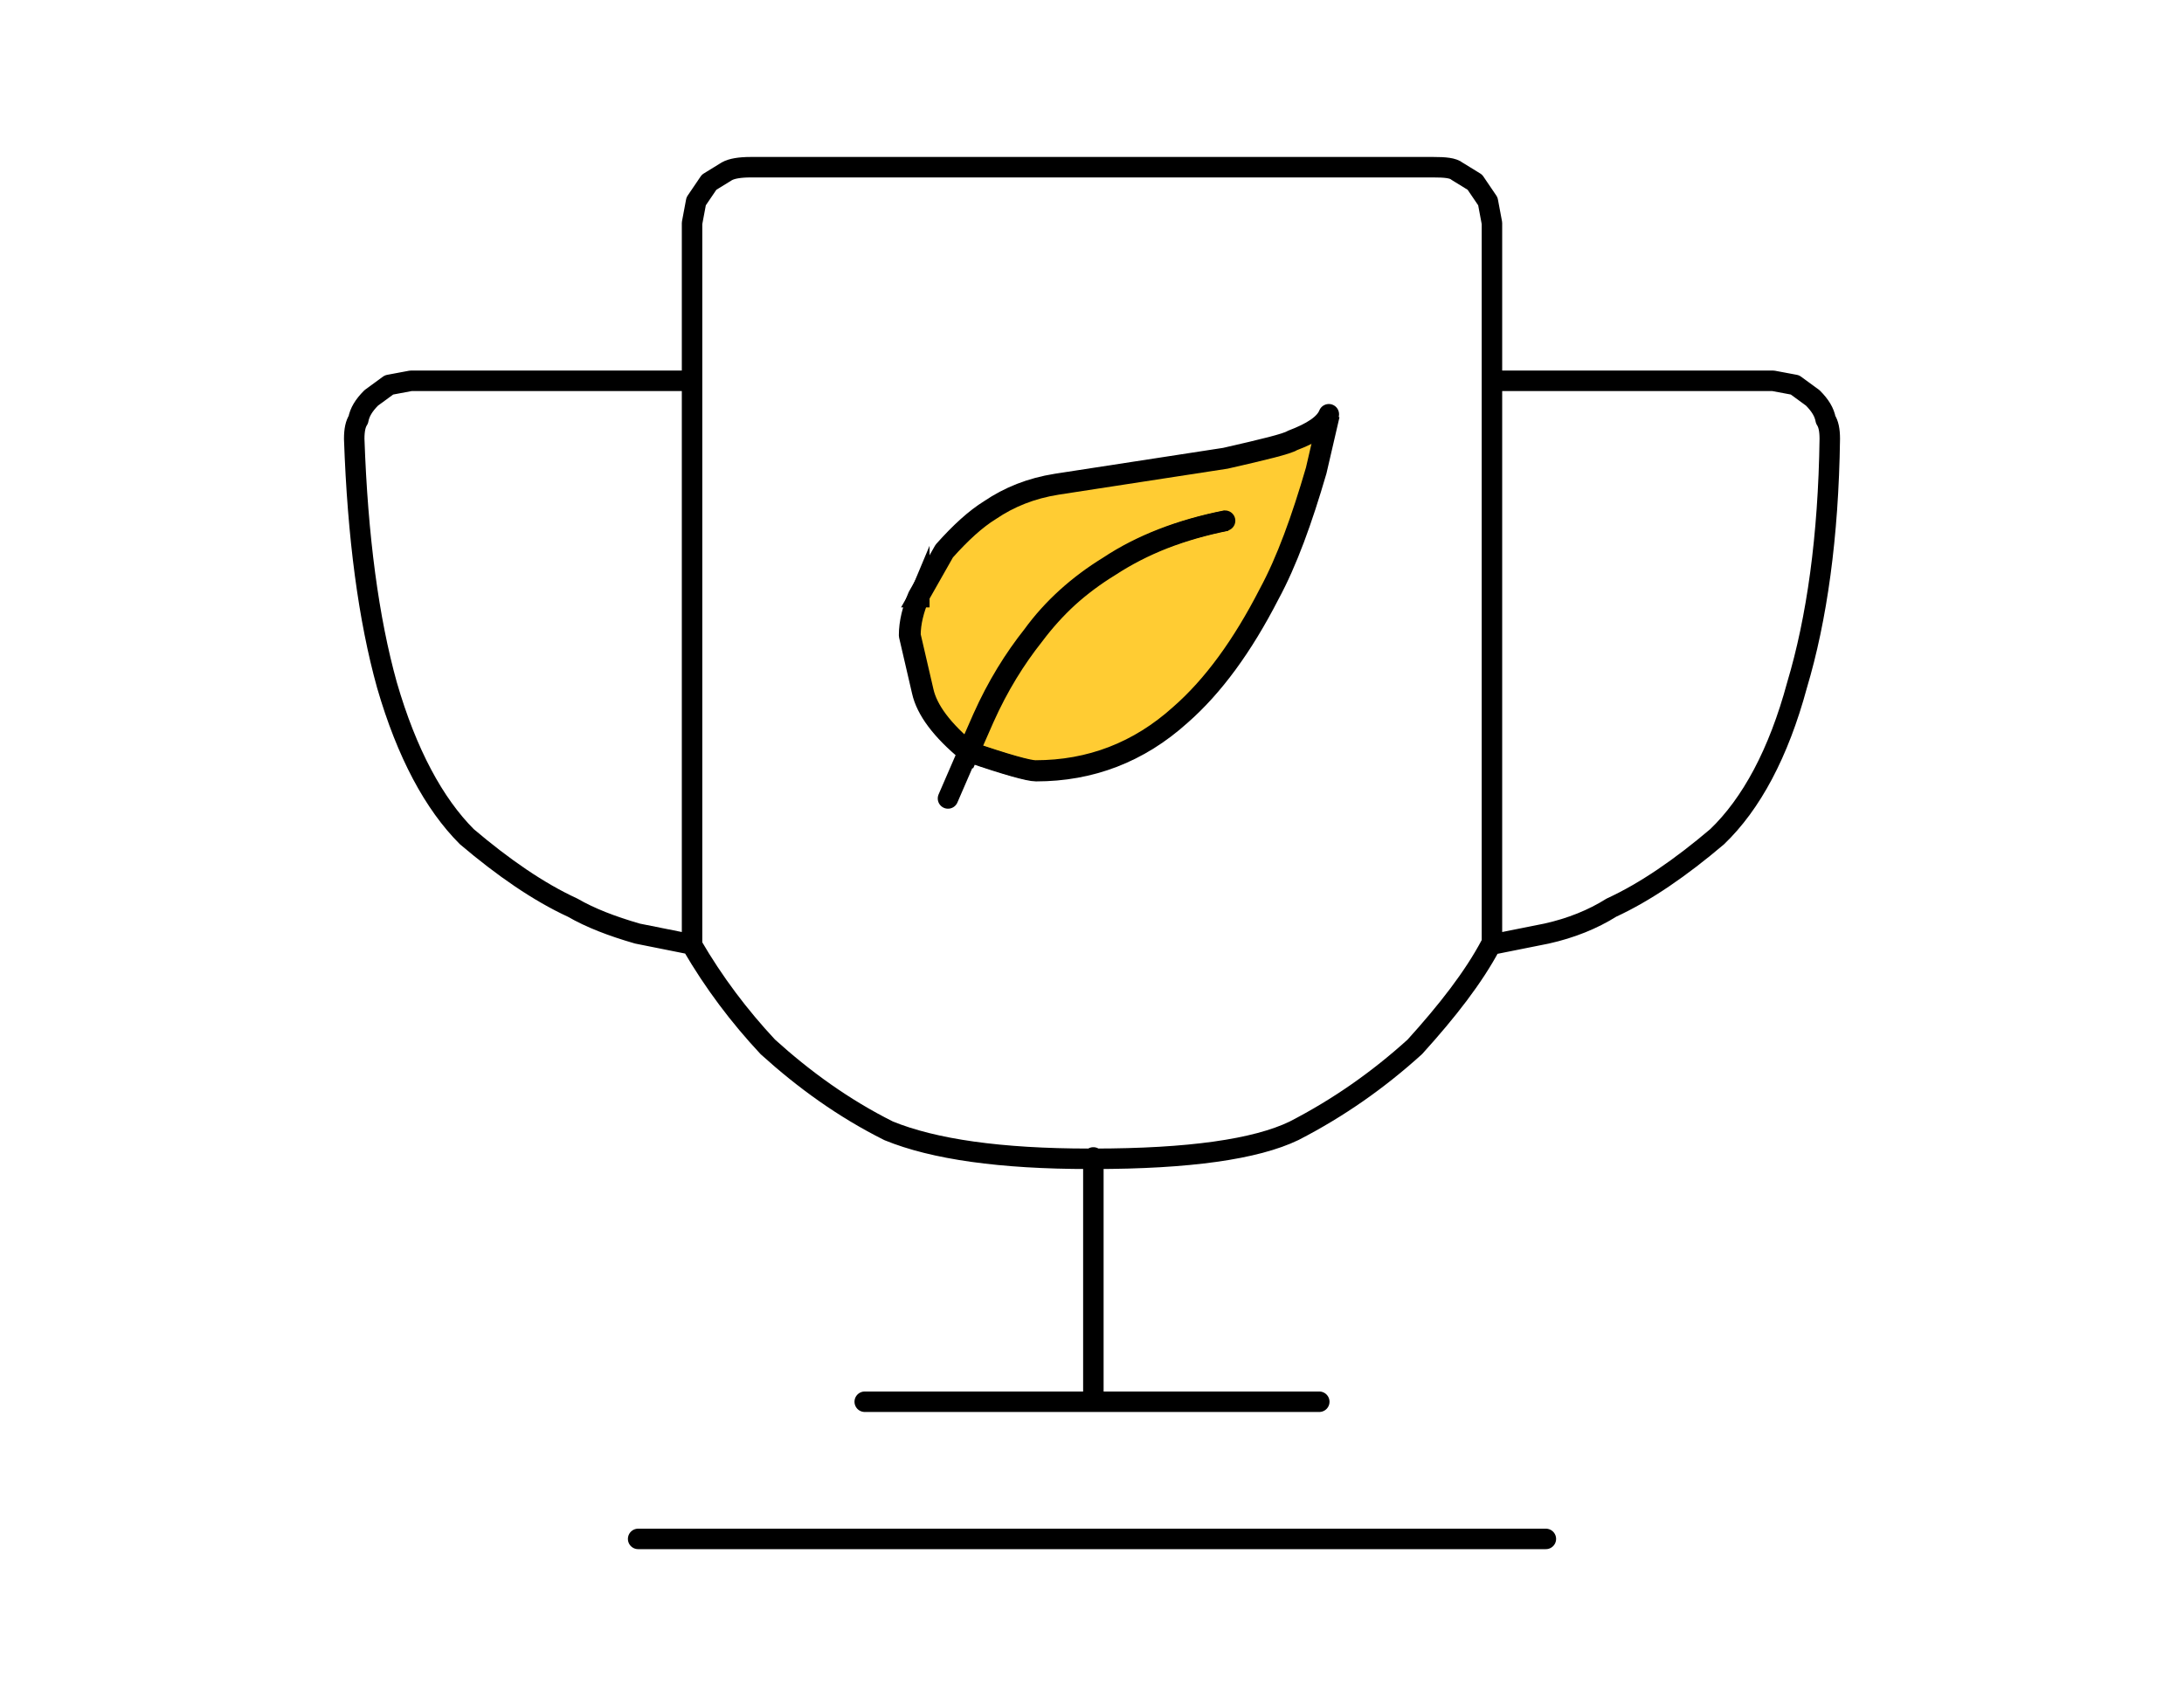 <?xml version="1.0" encoding="UTF-8"?>
<svg id="Calque_1" xmlns="http://www.w3.org/2000/svg" version="1.1" viewBox="0 0 320 250">
  <!-- Generator: Adobe Illustrator 29.4.0, SVG Export Plug-In . SVG Version: 2.1.0 Build 152)  -->
  <defs>
    <style>
      .st0 {
        fill: none;
        stroke-linecap: round;
        stroke-linejoin: round;
      }

      .st0, .st1 {
        stroke: #000;
        stroke-width: 3px;
      }

      .st1 {
        fill: #fc3;
        stroke-miterlimit: 10;
      }
    </style>
  </defs>
  <path class="st1" d="M134.7,87.4c-.8,1.9-1.3,3.8-1.3,5.7l1.9,8.2c.6,2.7,2.8,5.7,6.7,8.9l2.2-5c2.1-4.7,4.6-8.7,7.3-12.1,2.9-4,6.7-7.4,11.1-10.1,4.8-3.2,10.6-5.4,17.1-6.7-6.6,1.3-12.2,3.5-17.1,6.7-4.5,2.7-8.1,6.1-11.1,10.1-2.7,3.4-5.2,7.4-7.3,12.1l-2.2,5c5.5,1.9,8.8,2.8,9.8,2.8,8,0,15.1-2.7,21.2-8.2,4.8-4.2,9.1-10.1,13-17.7,2.6-4.8,4.8-10.9,6.9-18.1l1.9-8.2c-.6,1.5-2.5,2.7-5.4,3.8-.8.5-4.1,1.3-9.8,2.6l-24.7,3.8c-3.8.6-7,1.9-9.8,3.8-2.1,1.3-4.3,3.3-6.7,6l-3.8,6.7h.1Z"/>
  <path class="st0" d="M226.5,225.5H93.5M193.3,205.4h-32.9M126.7,205.4h33.5v-35.8M141.9,110.1l-.4.9-2.6,6M101.4,138.4l-8-1.6c-3.8-1.1-6.9-2.3-9.5-3.8-5-2.3-10.2-5.9-15.5-10.4-4.8-4.8-8.8-12.2-11.7-22.2-2.7-9.7-4.3-21.7-4.8-36.1,0-1.3.2-2.2.6-2.8.2-1.1.8-2.1,1.9-3.2l2.6-1.9,3.2-.6h41.2M141.9,110.1c5.5,1.9,8.8,2.8,9.8,2.8,8,0,15.1-2.7,21.2-8.2,4.8-4.2,9.1-10.1,13-17.7,2.6-4.8,4.8-10.9,6.9-18.1l1.9-8.2c-.6,1.5-2.5,2.7-5.4,3.8-.8.5-4.1,1.3-9.8,2.6l-24.7,3.8c-3.8.6-7,1.9-9.8,3.8-2.1,1.3-4.3,3.3-6.7,6l-3.8,6.7c-.8,1.9-1.3,3.8-1.3,5.7l1.9,8.2c.6,2.7,2.8,5.7,6.7,8.9l2.2-5c2.1-4.7,4.6-8.7,7.3-12.1,2.9-4,6.7-7.4,11.1-10.1,4.8-3.2,10.6-5.4,17.1-6.7M218.6,55.7v82.7l8-1.6c3.6-.8,6.8-2.1,9.5-3.8,5-2.3,10.2-5.9,15.5-10.4,5-4.8,9-12.2,11.7-22.2,2.9-9.7,4.6-21.7,4.8-36.1,0-1.3-.2-2.2-.6-2.8-.2-1.1-.8-2.1-1.9-3.2l-2.6-1.9-3.2-.6h-41.2v-23.1l-.6-3.2-1.9-2.8-2.6-1.6c-.6-.5-1.8-.6-3.5-.6h-100c-1.6,0-2.8.2-3.5.6l-2.6,1.6-1.9,2.8-.6,3.2v105.8c3.2,5.5,6.9,10.4,11.1,14.9,5.3,4.8,11.1,9,17.7,12.3,6.6,2.7,16.4,4.1,29.4,4.1h.6c14,0,23.8-1.4,29.4-4.1,6.6-3.4,12.4-7.5,17.7-12.3,4.8-5.3,8.6-10.2,11.1-14.9"/>
</svg>